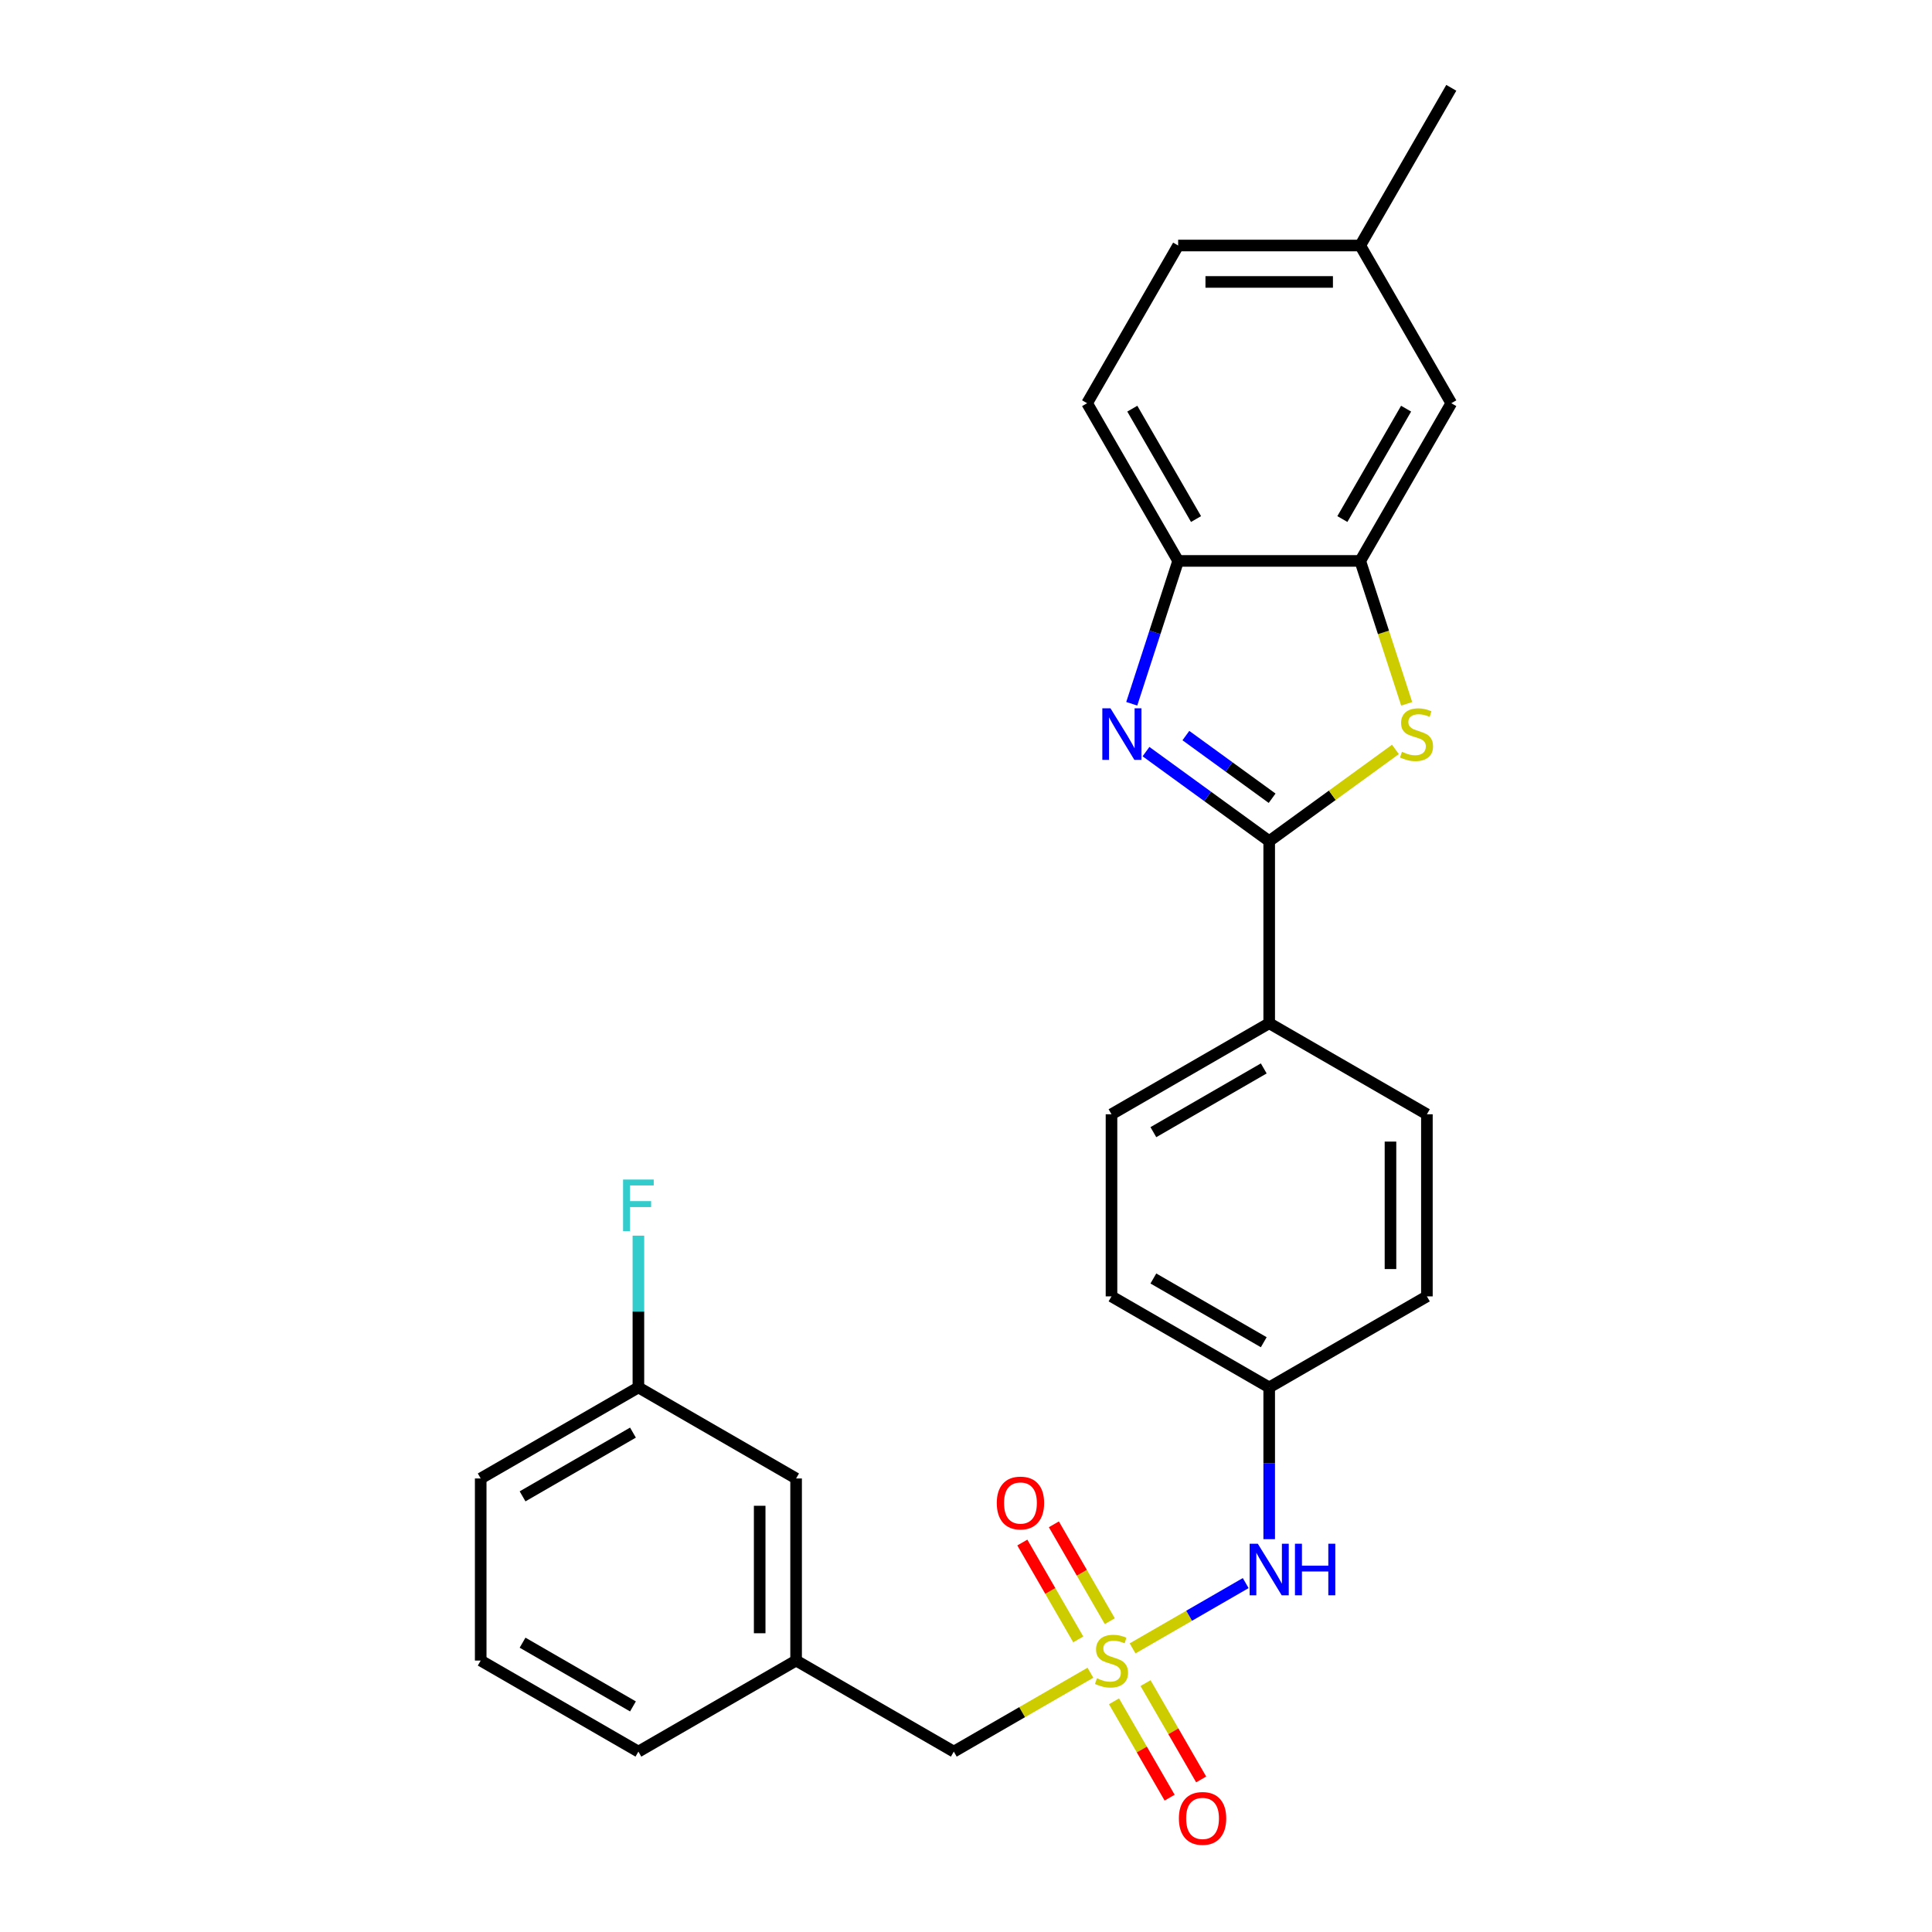 <?xml version='1.0' encoding='iso-8859-1'?>
<svg version='1.1' baseProfile='full'
              xmlns='http://www.w3.org/2000/svg'
                      xmlns:rdkit='http://www.rdkit.org/xml'
                      xmlns:xlink='http://www.w3.org/1999/xlink'
                  xml:space='preserve'
width='1000px' height='1000px' viewBox='0 0 1000 1000'>
<!-- END OF HEADER -->
<rect style='opacity:1.0;fill:#FFFFFF;stroke:none' width='1000' height='1000' x='0' y='0'> </rect>
<path class='bond-5' d='M 586.226,853.204 L 615.499,836.303' style='fill:none;fill-rule:evenodd;stroke:#CCCC00;stroke-width:6px;stroke-linecap:butt;stroke-linejoin:miter;stroke-opacity:1' />
<path class='bond-5' d='M 615.499,836.303 L 644.772,819.402' style='fill:none;fill-rule:evenodd;stroke:#0000FF;stroke-width:6px;stroke-linecap:butt;stroke-linejoin:miter;stroke-opacity:1' />
<path class='bond-7' d='M 574.43,839.128 L 559.954,814.056' style='fill:none;fill-rule:evenodd;stroke:#CCCC00;stroke-width:6px;stroke-linecap:butt;stroke-linejoin:miter;stroke-opacity:1' />
<path class='bond-7' d='M 559.954,814.056 L 545.479,788.983' style='fill:none;fill-rule:evenodd;stroke:#FF0000;stroke-width:6px;stroke-linecap:butt;stroke-linejoin:miter;stroke-opacity:1' />
<path class='bond-7' d='M 558.105,848.553 L 543.629,823.481' style='fill:none;fill-rule:evenodd;stroke:#CCCC00;stroke-width:6px;stroke-linecap:butt;stroke-linejoin:miter;stroke-opacity:1' />
<path class='bond-7' d='M 543.629,823.481 L 529.154,798.409' style='fill:none;fill-rule:evenodd;stroke:#FF0000;stroke-width:6px;stroke-linecap:butt;stroke-linejoin:miter;stroke-opacity:1' />
<path class='bond-8' d='M 576.606,880.599 L 591.001,905.531' style='fill:none;fill-rule:evenodd;stroke:#CCCC00;stroke-width:6px;stroke-linecap:butt;stroke-linejoin:miter;stroke-opacity:1' />
<path class='bond-8' d='M 591.001,905.531 L 605.395,930.462' style='fill:none;fill-rule:evenodd;stroke:#FF0000;stroke-width:6px;stroke-linecap:butt;stroke-linejoin:miter;stroke-opacity:1' />
<path class='bond-8' d='M 592.931,871.174 L 607.326,896.105' style='fill:none;fill-rule:evenodd;stroke:#CCCC00;stroke-width:6px;stroke-linecap:butt;stroke-linejoin:miter;stroke-opacity:1' />
<path class='bond-8' d='M 607.326,896.105 L 621.72,921.037' style='fill:none;fill-rule:evenodd;stroke:#FF0000;stroke-width:6px;stroke-linecap:butt;stroke-linejoin:miter;stroke-opacity:1' />
<path class='bond-9' d='M 564.397,865.807 L 529.042,886.219' style='fill:none;fill-rule:evenodd;stroke:#CCCC00;stroke-width:6px;stroke-linecap:butt;stroke-linejoin:miter;stroke-opacity:1' />
<path class='bond-9' d='M 529.042,886.219 L 493.686,906.631' style='fill:none;fill-rule:evenodd;stroke:#000000;stroke-width:6px;stroke-linecap:butt;stroke-linejoin:miter;stroke-opacity:1' />
<path class='bond-0' d='M 656.936,435.369 L 656.936,529.622' style='fill:none;fill-rule:evenodd;stroke:#000000;stroke-width:6px;stroke-linecap:butt;stroke-linejoin:miter;stroke-opacity:1' />
<path class='bond-1' d='M 656.936,435.369 L 625.05,412.202' style='fill:none;fill-rule:evenodd;stroke:#000000;stroke-width:6px;stroke-linecap:butt;stroke-linejoin:miter;stroke-opacity:1' />
<path class='bond-1' d='M 625.05,412.202 L 593.163,389.036' style='fill:none;fill-rule:evenodd;stroke:#0000FF;stroke-width:6px;stroke-linecap:butt;stroke-linejoin:miter;stroke-opacity:1' />
<path class='bond-1' d='M 658.45,413.169 L 636.13,396.952' style='fill:none;fill-rule:evenodd;stroke:#000000;stroke-width:6px;stroke-linecap:butt;stroke-linejoin:miter;stroke-opacity:1' />
<path class='bond-1' d='M 636.13,396.952 L 613.809,380.735' style='fill:none;fill-rule:evenodd;stroke:#0000FF;stroke-width:6px;stroke-linecap:butt;stroke-linejoin:miter;stroke-opacity:1' />
<path class='bond-2' d='M 656.936,435.369 L 689.605,411.634' style='fill:none;fill-rule:evenodd;stroke:#000000;stroke-width:6px;stroke-linecap:butt;stroke-linejoin:miter;stroke-opacity:1' />
<path class='bond-2' d='M 689.605,411.634 L 722.274,387.899' style='fill:none;fill-rule:evenodd;stroke:#CCCC00;stroke-width:6px;stroke-linecap:butt;stroke-linejoin:miter;stroke-opacity:1' />
<path class='bond-4' d='M 585.787,364.267 L 597.798,327.298' style='fill:none;fill-rule:evenodd;stroke:#0000FF;stroke-width:6px;stroke-linecap:butt;stroke-linejoin:miter;stroke-opacity:1' />
<path class='bond-4' d='M 597.798,327.298 L 609.81,290.33' style='fill:none;fill-rule:evenodd;stroke:#000000;stroke-width:6px;stroke-linecap:butt;stroke-linejoin:miter;stroke-opacity:1' />
<path class='bond-3' d='M 728.098,364.304 L 716.08,327.317' style='fill:none;fill-rule:evenodd;stroke:#CCCC00;stroke-width:6px;stroke-linecap:butt;stroke-linejoin:miter;stroke-opacity:1' />
<path class='bond-3' d='M 716.08,327.317 L 704.063,290.33' style='fill:none;fill-rule:evenodd;stroke:#000000;stroke-width:6px;stroke-linecap:butt;stroke-linejoin:miter;stroke-opacity:1' />
<path class='bond-10' d='M 704.063,290.33 L 751.189,208.705' style='fill:none;fill-rule:evenodd;stroke:#000000;stroke-width:6px;stroke-linecap:butt;stroke-linejoin:miter;stroke-opacity:1' />
<path class='bond-10' d='M 694.806,268.661 L 727.795,211.523' style='fill:none;fill-rule:evenodd;stroke:#000000;stroke-width:6px;stroke-linecap:butt;stroke-linejoin:miter;stroke-opacity:1' />
<path class='bond-29' d='M 704.063,290.33 L 609.81,290.33' style='fill:none;fill-rule:evenodd;stroke:#000000;stroke-width:6px;stroke-linecap:butt;stroke-linejoin:miter;stroke-opacity:1' />
<path class='bond-11' d='M 609.81,290.33 L 562.684,208.705' style='fill:none;fill-rule:evenodd;stroke:#000000;stroke-width:6px;stroke-linecap:butt;stroke-linejoin:miter;stroke-opacity:1' />
<path class='bond-11' d='M 619.066,268.661 L 586.078,211.523' style='fill:none;fill-rule:evenodd;stroke:#000000;stroke-width:6px;stroke-linecap:butt;stroke-linejoin:miter;stroke-opacity:1' />
<path class='bond-15' d='M 656.936,796.676 L 656.936,757.401' style='fill:none;fill-rule:evenodd;stroke:#0000FF;stroke-width:6px;stroke-linecap:butt;stroke-linejoin:miter;stroke-opacity:1' />
<path class='bond-15' d='M 656.936,757.401 L 656.936,718.126' style='fill:none;fill-rule:evenodd;stroke:#000000;stroke-width:6px;stroke-linecap:butt;stroke-linejoin:miter;stroke-opacity:1' />
<path class='bond-6' d='M 656.936,529.622 L 575.311,576.748' style='fill:none;fill-rule:evenodd;stroke:#000000;stroke-width:6px;stroke-linecap:butt;stroke-linejoin:miter;stroke-opacity:1' />
<path class='bond-6' d='M 654.118,553.016 L 596.98,586.004' style='fill:none;fill-rule:evenodd;stroke:#000000;stroke-width:6px;stroke-linecap:butt;stroke-linejoin:miter;stroke-opacity:1' />
<path class='bond-27' d='M 656.936,529.622 L 738.561,576.748' style='fill:none;fill-rule:evenodd;stroke:#000000;stroke-width:6px;stroke-linecap:butt;stroke-linejoin:miter;stroke-opacity:1' />
<path class='bond-12' d='M 493.686,906.631 L 412.061,859.505' style='fill:none;fill-rule:evenodd;stroke:#000000;stroke-width:6px;stroke-linecap:butt;stroke-linejoin:miter;stroke-opacity:1' />
<path class='bond-17' d='M 751.189,208.705 L 704.063,127.08' style='fill:none;fill-rule:evenodd;stroke:#000000;stroke-width:6px;stroke-linecap:butt;stroke-linejoin:miter;stroke-opacity:1' />
<path class='bond-21' d='M 562.684,208.705 L 609.81,127.08' style='fill:none;fill-rule:evenodd;stroke:#000000;stroke-width:6px;stroke-linecap:butt;stroke-linejoin:miter;stroke-opacity:1' />
<path class='bond-16' d='M 412.061,859.505 L 412.061,765.253' style='fill:none;fill-rule:evenodd;stroke:#000000;stroke-width:6px;stroke-linecap:butt;stroke-linejoin:miter;stroke-opacity:1' />
<path class='bond-16' d='M 393.211,845.367 L 393.211,779.391' style='fill:none;fill-rule:evenodd;stroke:#000000;stroke-width:6px;stroke-linecap:butt;stroke-linejoin:miter;stroke-opacity:1' />
<path class='bond-24' d='M 412.061,859.505 L 330.436,906.631' style='fill:none;fill-rule:evenodd;stroke:#000000;stroke-width:6px;stroke-linecap:butt;stroke-linejoin:miter;stroke-opacity:1' />
<path class='bond-13' d='M 738.561,576.748 L 738.561,671' style='fill:none;fill-rule:evenodd;stroke:#000000;stroke-width:6px;stroke-linecap:butt;stroke-linejoin:miter;stroke-opacity:1' />
<path class='bond-13' d='M 719.711,590.886 L 719.711,656.862' style='fill:none;fill-rule:evenodd;stroke:#000000;stroke-width:6px;stroke-linecap:butt;stroke-linejoin:miter;stroke-opacity:1' />
<path class='bond-14' d='M 575.311,576.748 L 575.311,671' style='fill:none;fill-rule:evenodd;stroke:#000000;stroke-width:6px;stroke-linecap:butt;stroke-linejoin:miter;stroke-opacity:1' />
<path class='bond-19' d='M 656.936,718.126 L 738.561,671' style='fill:none;fill-rule:evenodd;stroke:#000000;stroke-width:6px;stroke-linecap:butt;stroke-linejoin:miter;stroke-opacity:1' />
<path class='bond-20' d='M 656.936,718.126 L 575.311,671' style='fill:none;fill-rule:evenodd;stroke:#000000;stroke-width:6px;stroke-linecap:butt;stroke-linejoin:miter;stroke-opacity:1' />
<path class='bond-20' d='M 654.118,694.733 L 596.98,661.744' style='fill:none;fill-rule:evenodd;stroke:#000000;stroke-width:6px;stroke-linecap:butt;stroke-linejoin:miter;stroke-opacity:1' />
<path class='bond-18' d='M 412.061,765.253 L 330.436,718.126' style='fill:none;fill-rule:evenodd;stroke:#000000;stroke-width:6px;stroke-linecap:butt;stroke-linejoin:miter;stroke-opacity:1' />
<path class='bond-26' d='M 704.063,127.08 L 751.189,45.455' style='fill:none;fill-rule:evenodd;stroke:#000000;stroke-width:6px;stroke-linecap:butt;stroke-linejoin:miter;stroke-opacity:1' />
<path class='bond-30' d='M 704.063,127.08 L 609.81,127.08' style='fill:none;fill-rule:evenodd;stroke:#000000;stroke-width:6px;stroke-linecap:butt;stroke-linejoin:miter;stroke-opacity:1' />
<path class='bond-30' d='M 689.925,145.93 L 623.948,145.93' style='fill:none;fill-rule:evenodd;stroke:#000000;stroke-width:6px;stroke-linecap:butt;stroke-linejoin:miter;stroke-opacity:1' />
<path class='bond-22' d='M 330.436,718.126 L 330.436,678.851' style='fill:none;fill-rule:evenodd;stroke:#000000;stroke-width:6px;stroke-linecap:butt;stroke-linejoin:miter;stroke-opacity:1' />
<path class='bond-22' d='M 330.436,678.851 L 330.436,639.576' style='fill:none;fill-rule:evenodd;stroke:#33CCCC;stroke-width:6px;stroke-linecap:butt;stroke-linejoin:miter;stroke-opacity:1' />
<path class='bond-28' d='M 330.436,718.126 L 248.811,765.253' style='fill:none;fill-rule:evenodd;stroke:#000000;stroke-width:6px;stroke-linecap:butt;stroke-linejoin:miter;stroke-opacity:1' />
<path class='bond-28' d='M 327.618,741.52 L 270.48,774.509' style='fill:none;fill-rule:evenodd;stroke:#000000;stroke-width:6px;stroke-linecap:butt;stroke-linejoin:miter;stroke-opacity:1' />
<path class='bond-23' d='M 248.811,859.505 L 330.436,906.631' style='fill:none;fill-rule:evenodd;stroke:#000000;stroke-width:6px;stroke-linecap:butt;stroke-linejoin:miter;stroke-opacity:1' />
<path class='bond-23' d='M 270.48,850.249 L 327.618,883.237' style='fill:none;fill-rule:evenodd;stroke:#000000;stroke-width:6px;stroke-linecap:butt;stroke-linejoin:miter;stroke-opacity:1' />
<path class='bond-25' d='M 248.811,859.505 L 248.811,765.253' style='fill:none;fill-rule:evenodd;stroke:#000000;stroke-width:6px;stroke-linecap:butt;stroke-linejoin:miter;stroke-opacity:1' />
<path  class='atom-0' d='M 567.771 868.666
Q 568.073 868.78, 569.317 869.307
Q 570.561 869.835, 571.918 870.175
Q 573.313 870.476, 574.67 870.476
Q 577.196 870.476, 578.667 869.27
Q 580.137 868.026, 580.137 865.877
Q 580.137 864.406, 579.383 863.501
Q 578.667 862.597, 577.536 862.107
Q 576.405 861.616, 574.52 861.051
Q 572.144 860.335, 570.712 859.656
Q 569.317 858.977, 568.299 857.545
Q 567.319 856.112, 567.319 853.699
Q 567.319 850.344, 569.581 848.27
Q 571.881 846.197, 576.405 846.197
Q 579.496 846.197, 583.002 847.667
L 582.135 850.57
Q 578.931 849.25, 576.518 849.25
Q 573.916 849.25, 572.484 850.344
Q 571.051 851.399, 571.089 853.247
Q 571.089 854.679, 571.805 855.547
Q 572.559 856.414, 573.615 856.904
Q 574.708 857.394, 576.518 857.959
Q 578.931 858.713, 580.363 859.467
Q 581.796 860.221, 582.814 861.767
Q 583.869 863.275, 583.869 865.877
Q 583.869 869.571, 581.381 871.569
Q 578.931 873.53, 574.821 873.53
Q 572.446 873.53, 570.636 873.002
Q 568.864 872.512, 566.753 871.645
L 567.771 868.666
' fill='#CCCC00'/>
<path  class='atom-2' d='M 574.784 366.623
L 583.531 380.761
Q 584.398 382.156, 585.793 384.682
Q 587.188 387.208, 587.263 387.358
L 587.263 366.623
L 590.807 366.623
L 590.807 393.315
L 587.15 393.315
L 577.763 377.858
Q 576.669 376.048, 575.501 373.975
Q 574.37 371.901, 574.03 371.26
L 574.03 393.315
L 570.562 393.315
L 570.562 366.623
L 574.784 366.623
' fill='#0000FF'/>
<path  class='atom-3' d='M 725.648 389.13
Q 725.95 389.243, 727.194 389.771
Q 728.438 390.299, 729.795 390.638
Q 731.19 390.94, 732.547 390.94
Q 735.073 390.94, 736.544 389.734
Q 738.014 388.489, 738.014 386.34
Q 738.014 384.87, 737.26 383.965
Q 736.544 383.06, 735.412 382.57
Q 734.281 382.08, 732.396 381.515
Q 730.021 380.798, 728.589 380.12
Q 727.194 379.441, 726.176 378.009
Q 725.196 376.576, 725.196 374.163
Q 725.196 370.808, 727.458 368.734
Q 729.757 366.661, 734.281 366.661
Q 737.373 366.661, 740.879 368.131
L 740.012 371.034
Q 736.807 369.714, 734.395 369.714
Q 731.793 369.714, 730.361 370.808
Q 728.928 371.863, 728.966 373.711
Q 728.966 375.143, 729.682 376.01
Q 730.436 376.877, 731.492 377.368
Q 732.585 377.858, 734.395 378.423
Q 736.807 379.177, 738.24 379.931
Q 739.673 380.685, 740.691 382.231
Q 741.746 383.739, 741.746 386.34
Q 741.746 390.035, 739.258 392.033
Q 736.807 393.994, 732.698 393.994
Q 730.323 393.994, 728.513 393.466
Q 726.741 392.976, 724.63 392.109
L 725.648 389.13
' fill='#CCCC00'/>
<path  class='atom-6' d='M 651.036 799.033
L 659.783 813.171
Q 660.65 814.566, 662.045 817.092
Q 663.44 819.618, 663.515 819.768
L 663.515 799.033
L 667.059 799.033
L 667.059 825.725
L 663.402 825.725
L 654.014 810.268
Q 652.921 808.458, 651.752 806.384
Q 650.621 804.311, 650.282 803.67
L 650.282 825.725
L 646.814 825.725
L 646.814 799.033
L 651.036 799.033
' fill='#0000FF'/>
<path  class='atom-6' d='M 670.264 799.033
L 673.883 799.033
L 673.883 810.381
L 687.531 810.381
L 687.531 799.033
L 691.15 799.033
L 691.15 825.725
L 687.531 825.725
L 687.531 813.397
L 673.883 813.397
L 673.883 825.725
L 670.264 825.725
L 670.264 799.033
' fill='#0000FF'/>
<path  class='atom-8' d='M 515.932 777.956
Q 515.932 771.546, 519.099 767.965
Q 522.266 764.383, 528.185 764.383
Q 534.104 764.383, 537.271 767.965
Q 540.438 771.546, 540.438 777.956
Q 540.438 784.44, 537.233 788.135
Q 534.029 791.792, 528.185 791.792
Q 522.304 791.792, 519.099 788.135
Q 515.932 784.478, 515.932 777.956
M 528.185 788.776
Q 532.257 788.776, 534.443 786.061
Q 536.668 783.309, 536.668 777.956
Q 536.668 772.715, 534.443 770.076
Q 532.257 767.399, 528.185 767.399
Q 524.113 767.399, 521.889 770.038
Q 519.702 772.677, 519.702 777.956
Q 519.702 783.347, 521.889 786.061
Q 524.113 788.776, 528.185 788.776
' fill='#FF0000'/>
<path  class='atom-9' d='M 610.185 941.206
Q 610.185 934.796, 613.352 931.215
Q 616.518 927.633, 622.438 927.633
Q 628.357 927.633, 631.523 931.215
Q 634.69 934.796, 634.69 941.206
Q 634.69 947.69, 631.486 951.385
Q 628.281 955.042, 622.438 955.042
Q 616.556 955.042, 613.352 951.385
Q 610.185 947.728, 610.185 941.206
M 622.438 952.026
Q 626.509 952.026, 628.696 949.311
Q 630.92 946.559, 630.92 941.206
Q 630.92 935.965, 628.696 933.326
Q 626.509 930.649, 622.438 930.649
Q 618.366 930.649, 616.141 933.288
Q 613.955 935.927, 613.955 941.206
Q 613.955 946.597, 616.141 949.311
Q 618.366 952.026, 622.438 952.026
' fill='#FF0000'/>
<path  class='atom-23' d='M 322.5 610.528
L 338.372 610.528
L 338.372 613.582
L 326.082 613.582
L 326.082 621.687
L 337.015 621.687
L 337.015 624.779
L 326.082 624.779
L 326.082 637.22
L 322.5 637.22
L 322.5 610.528
' fill='#33CCCC'/>
</svg>
